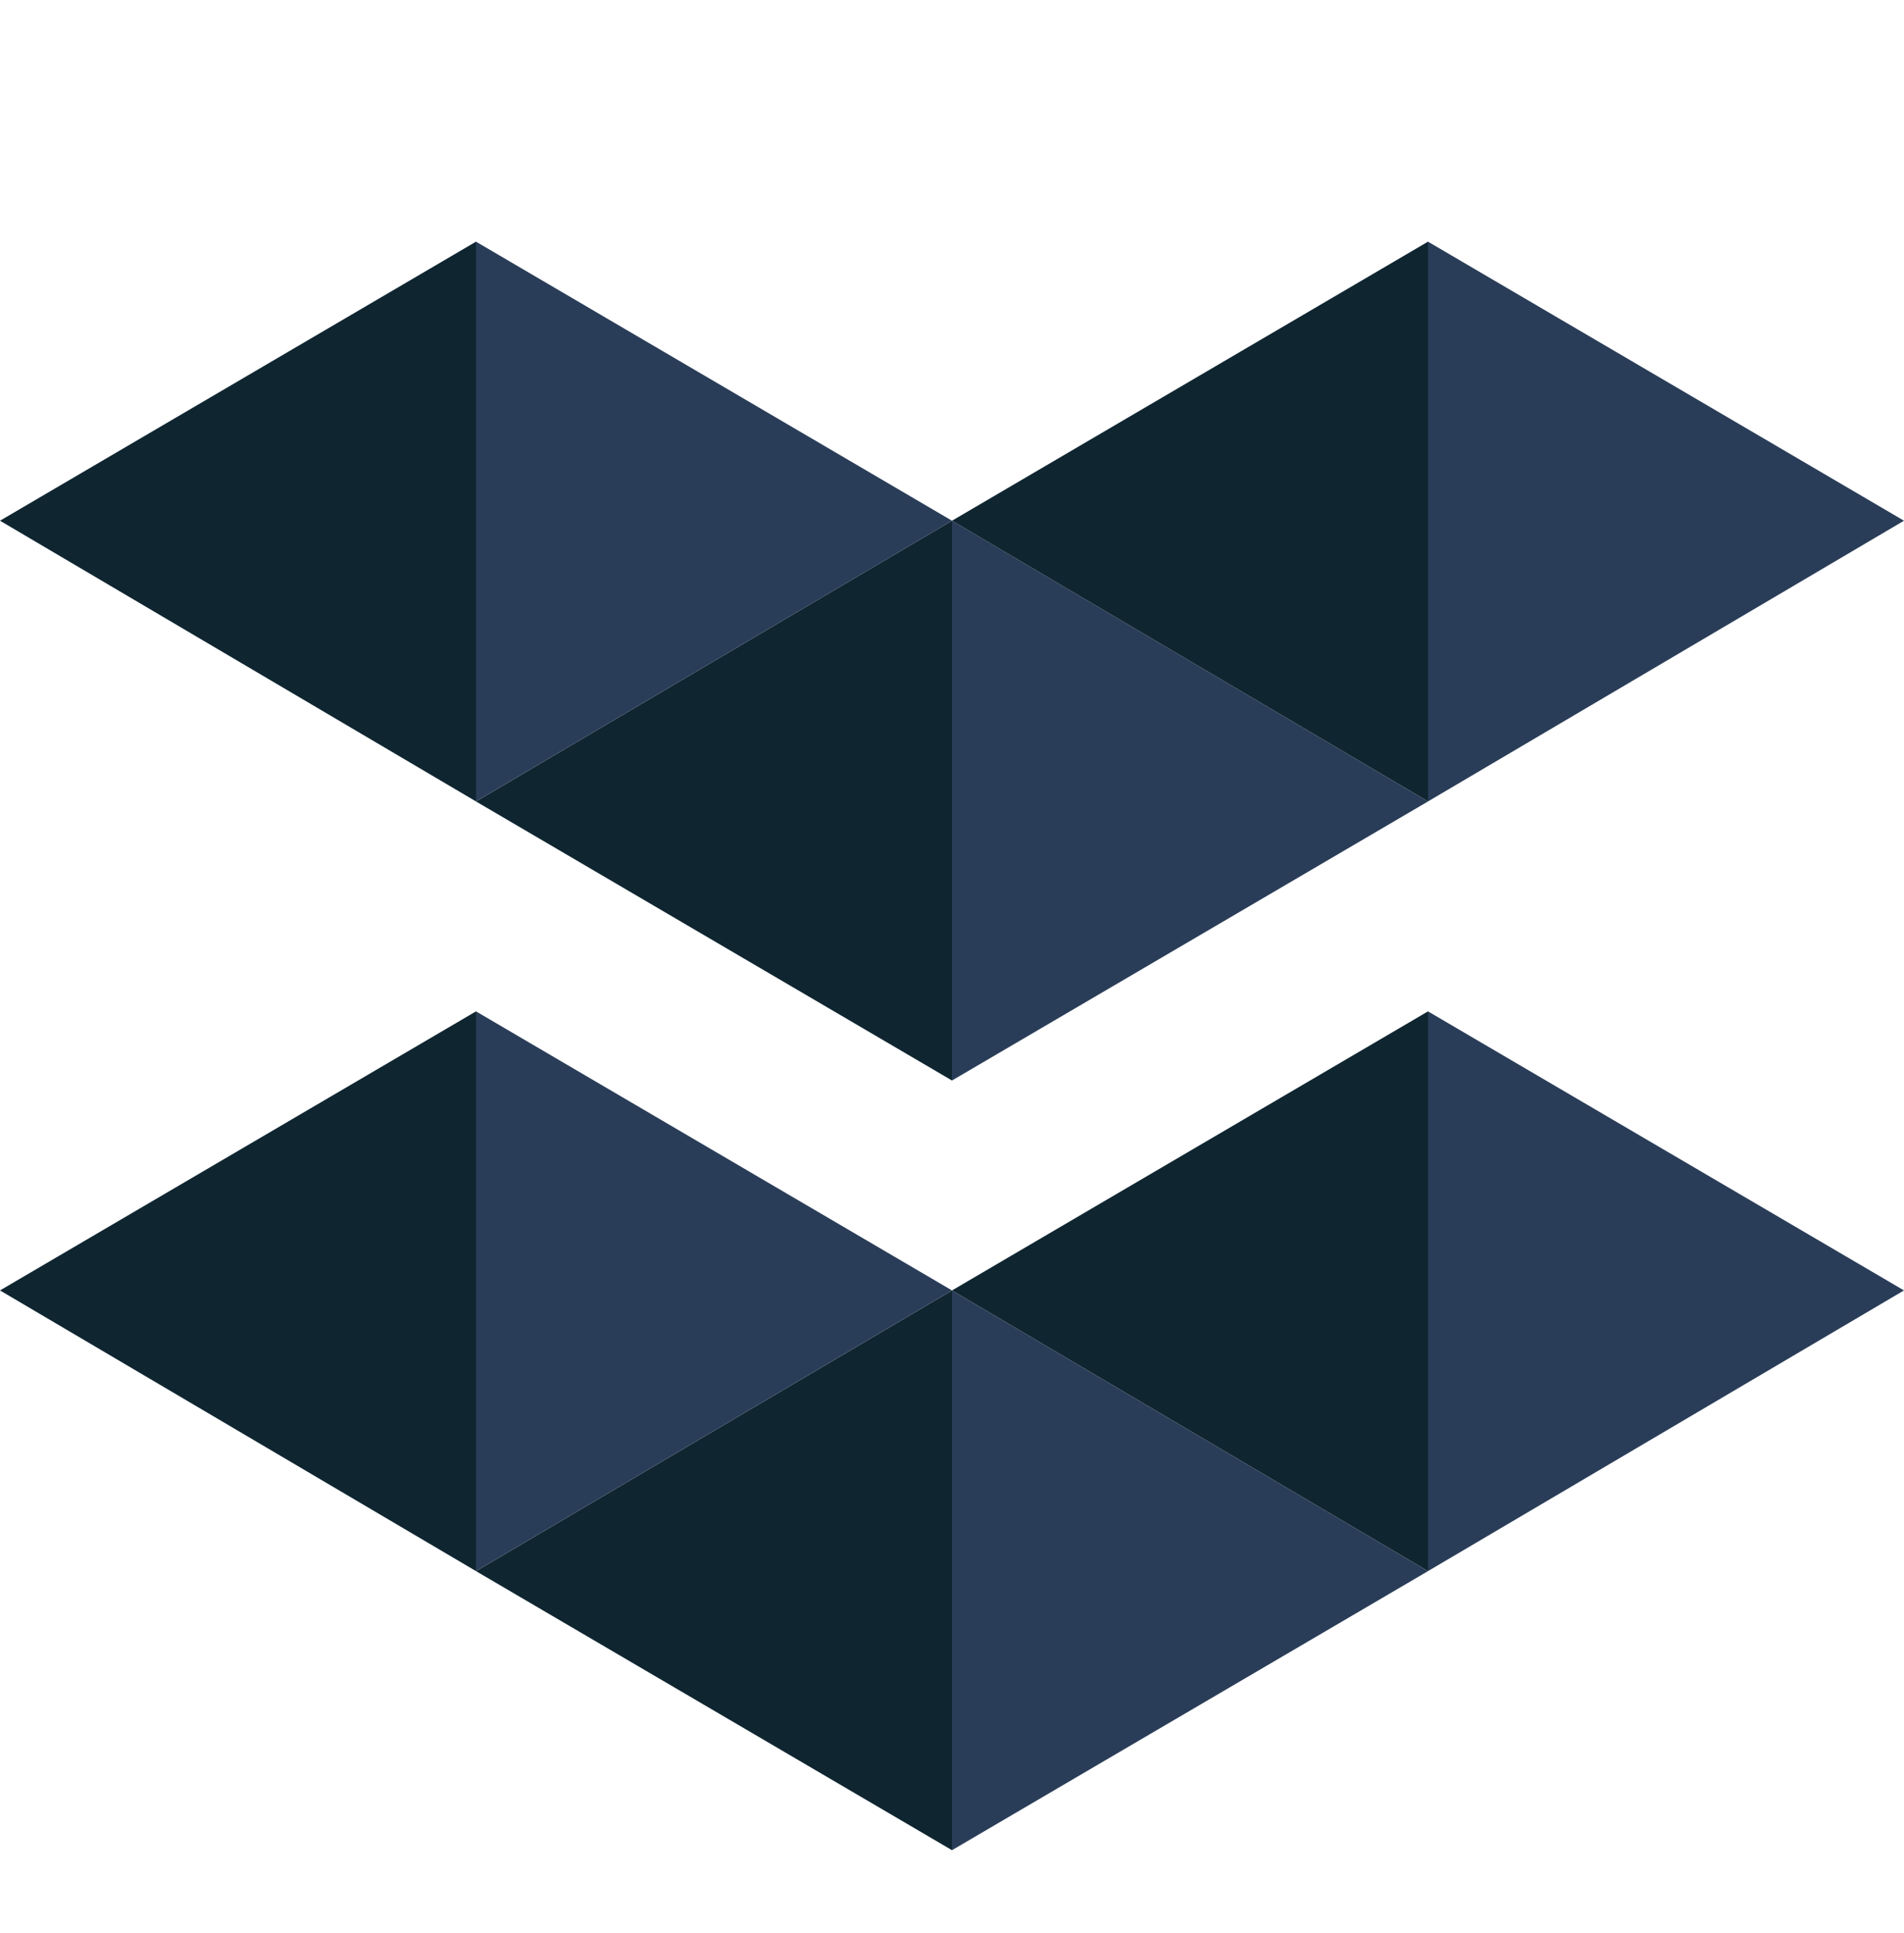 <svg width="65" height="66" viewBox="0 0 65 66" fill="none" xmlns="http://www.w3.org/2000/svg">
<g clip-path="url(#clip0_312_5256)">
<path d="M32.5 36.886L48.75 27.36L32.5 17.776V36.886Z" fill="#2A3D58"/>
<path d="M32.5 36.886L16.25 27.36L32.5 17.776V36.886Z" fill="#0F2631"/>
<path d="M48.75 8.25L32.5 17.776L48.75 27.359V8.25Z" fill="#0F2631"/>
<path d="M48.75 8.25L65 17.776L48.75 27.359V8.25Z" fill="#2A3D58"/>
<path d="M16.25 8.25L0 17.776L16.25 27.359V8.25Z" fill="#0F2631"/>
<path d="M16.25 8.25L32.5 17.776L16.25 27.359V8.25Z" fill="#2A3D58"/>
<path d="M32.5 63.161L48.75 53.635L32.5 44.053V63.161Z" fill="#2A3D58"/>
<path d="M32.5 63.161L16.25 53.635L32.5 44.053V63.161Z" fill="#0F2631"/>
<path d="M48.75 34.526L32.5 44.052L48.75 53.634V34.526Z" fill="#0F2631"/>
<path d="M48.75 34.526L65 44.052L48.75 53.634V34.526Z" fill="#2A3D58"/>
<path d="M16.25 34.526L0 44.052L16.25 53.634V34.526Z" fill="#0F2631"/>
<path d="M16.25 34.526L32.5 44.052L16.25 53.634V34.526Z" fill="#2A3D58"/>
</g>
<defs>
<clipPath id="clip0_312_5256">
<rect width="65" height="66" fill="white"/>
</clipPath>
</defs>
</svg>
